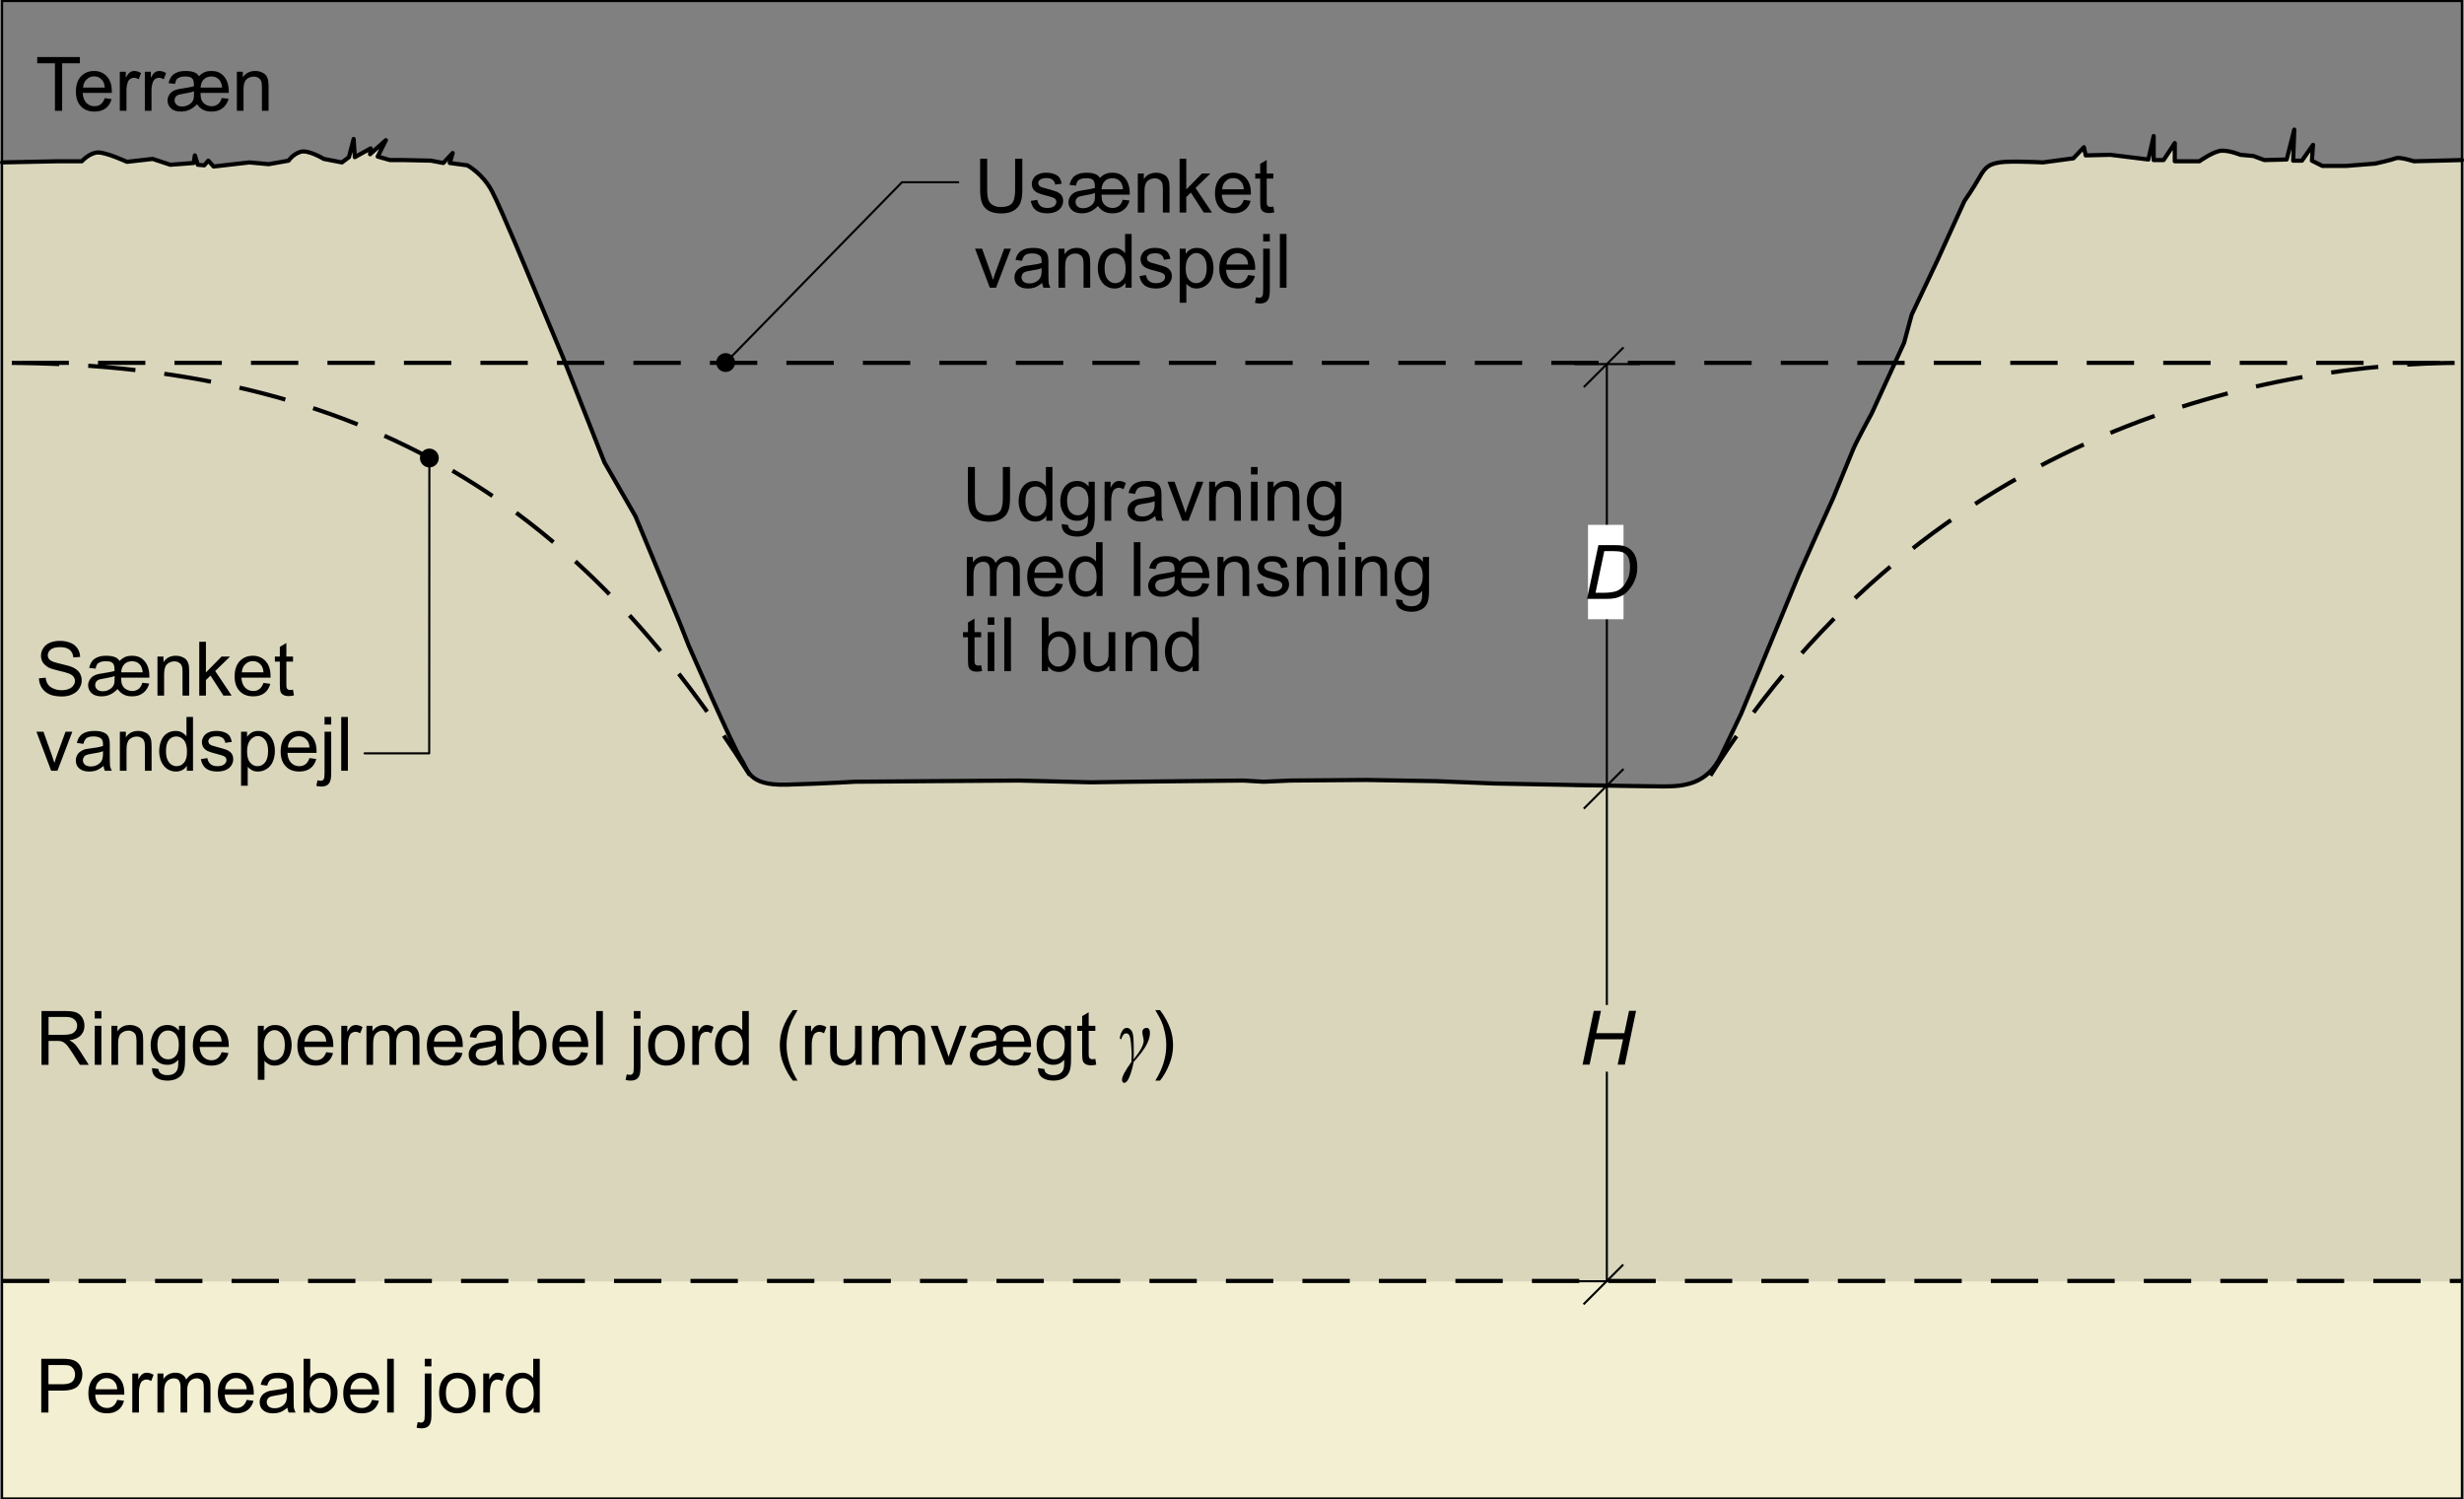 <?xml version="1.0" encoding="UTF-8"?>
<svg xmlns="http://www.w3.org/2000/svg" xmlns:xlink="http://www.w3.org/1999/xlink" width="294.94pt" height="179.5pt" viewBox="0 0 294.94 179.5" version="1.1">
<rect x="0" y="0" width="294.94" height="179.5" fill="#808080" stroke="none"/>
<defs>
<g>
<symbol overflow="visible" id="glyph0-0">
<path style="stroke:none;" d="M 5.625 0 L 5.625 -5.625 L 1.125 -5.625 L 1.125 0 Z M 1.266 -5.484 L 5.484 -5.484 L 5.484 -0.141 L 1.266 -0.141 Z M 1.266 -5.484 "/>
</symbol>
<symbol overflow="visible" id="glyph0-1">
<path style="stroke:none;" d="M 4.906 -2.734 C 4.906 -1.922 4.781 -1.375 4.516 -1.078 C 4.25 -0.797 3.812 -0.656 3.172 -0.656 C 2.812 -0.656 2.516 -0.734 2.266 -0.875 C 2 -1.016 1.828 -1.219 1.719 -1.484 C 1.625 -1.75 1.562 -2.156 1.562 -2.734 L 1.562 -6.438 L 0.719 -6.438 L 0.719 -2.719 C 0.719 -2.047 0.797 -1.5 0.953 -1.109 C 1.109 -0.719 1.391 -0.406 1.766 -0.203 C 2.156 0 2.656 0.109 3.266 0.109 C 3.875 0.109 4.375 -0.016 4.766 -0.25 C 5.141 -0.484 5.406 -0.797 5.547 -1.172 C 5.703 -1.562 5.766 -2.078 5.766 -2.719 L 5.766 -6.438 L 4.906 -6.438 Z M 4.906 -2.734 "/>
</symbol>
<symbol overflow="visible" id="glyph0-2">
<path style="stroke:none;" d="M 0.891 -0.281 C 1.203 -0.031 1.672 0.094 2.281 0.094 C 2.641 0.094 2.969 0.031 3.266 -0.094 C 3.562 -0.219 3.766 -0.391 3.922 -0.625 C 4.078 -0.859 4.156 -1.109 4.156 -1.375 C 4.156 -1.641 4.094 -1.875 3.969 -2.047 C 3.844 -2.234 3.656 -2.359 3.453 -2.469 C 3.219 -2.562 2.828 -2.688 2.281 -2.828 C 1.891 -2.938 1.656 -3 1.578 -3.031 C 1.438 -3.094 1.344 -3.156 1.281 -3.234 C 1.219 -3.328 1.172 -3.422 1.172 -3.516 C 1.172 -3.688 1.266 -3.828 1.406 -3.938 C 1.562 -4.062 1.828 -4.125 2.188 -4.125 C 2.5 -4.125 2.734 -4.047 2.891 -3.922 C 3.062 -3.781 3.172 -3.594 3.203 -3.344 L 3.984 -3.453 C 3.922 -3.766 3.828 -4 3.703 -4.188 C 3.578 -4.359 3.359 -4.516 3.094 -4.609 C 2.812 -4.719 2.5 -4.766 2.141 -4.766 C 1.891 -4.766 1.656 -4.75 1.453 -4.688 C 1.234 -4.609 1.078 -4.531 0.938 -4.453 C 0.781 -4.328 0.641 -4.188 0.562 -4 C 0.453 -3.828 0.406 -3.641 0.406 -3.422 C 0.406 -3.203 0.469 -2.984 0.578 -2.797 C 0.703 -2.625 0.875 -2.469 1.094 -2.359 C 1.328 -2.25 1.719 -2.125 2.297 -1.984 C 2.734 -1.875 3 -1.781 3.109 -1.703 C 3.266 -1.609 3.344 -1.469 3.344 -1.281 C 3.344 -1.094 3.266 -0.922 3.094 -0.781 C 2.906 -0.625 2.641 -0.547 2.281 -0.547 C 1.906 -0.547 1.625 -0.625 1.438 -0.797 C 1.234 -0.969 1.109 -1.203 1.062 -1.516 L 0.281 -1.391 C 0.375 -0.906 0.562 -0.531 0.891 -0.281 Z M 0.891 -0.281 "/>
</symbol>
<symbol overflow="visible" id="glyph0-3">
<path style="stroke:none;" d="M 6.781 -1.531 C 6.703 -1.219 6.562 -0.984 6.359 -0.812 C 6.141 -0.641 5.891 -0.547 5.594 -0.547 C 5.328 -0.547 5.094 -0.609 4.875 -0.734 C 4.656 -0.859 4.5 -1.031 4.406 -1.219 C 4.297 -1.406 4.25 -1.703 4.25 -2.141 L 7.625 -2.141 C 7.625 -2.266 7.625 -2.344 7.625 -2.406 C 7.625 -2.766 7.562 -3.141 7.422 -3.516 C 7.266 -3.891 7.047 -4.188 6.734 -4.422 C 6.422 -4.656 6.031 -4.766 5.562 -4.766 C 5.219 -4.766 4.938 -4.719 4.703 -4.609 C 4.469 -4.5 4.25 -4.344 4.062 -4.141 C 3.938 -4.328 3.797 -4.469 3.625 -4.547 C 3.328 -4.703 2.938 -4.766 2.453 -4.766 C 2.062 -4.766 1.734 -4.719 1.438 -4.594 C 1.156 -4.484 0.922 -4.328 0.781 -4.125 C 0.625 -3.922 0.5 -3.656 0.422 -3.312 L 1.188 -3.219 C 1.234 -3.469 1.312 -3.641 1.391 -3.766 C 1.469 -3.875 1.609 -3.953 1.781 -4.016 C 1.969 -4.094 2.172 -4.109 2.438 -4.109 C 2.812 -4.109 3.078 -4.047 3.234 -3.891 C 3.391 -3.75 3.453 -3.484 3.453 -3.109 C 3.453 -3.062 3.453 -3 3.453 -2.938 C 3.156 -2.859 2.797 -2.781 2.344 -2.719 C 1.797 -2.641 1.375 -2.562 1.109 -2.438 C 0.859 -2.328 0.656 -2.156 0.516 -1.938 C 0.375 -1.719 0.297 -1.484 0.297 -1.234 C 0.297 -0.859 0.438 -0.547 0.719 -0.281 C 1 -0.031 1.391 0.094 1.891 0.094 C 2.25 0.094 2.578 0.031 2.891 -0.109 C 3.219 -0.25 3.516 -0.469 3.828 -0.781 C 4.047 -0.469 4.297 -0.25 4.578 -0.109 C 4.859 0.031 5.188 0.094 5.562 0.094 C 6.078 0.094 6.516 -0.031 6.859 -0.297 C 7.219 -0.562 7.469 -0.938 7.609 -1.438 Z M 4.641 -3.766 C 4.875 -4 5.188 -4.109 5.547 -4.109 C 5.906 -4.109 6.203 -4 6.422 -3.781 C 6.656 -3.578 6.781 -3.234 6.828 -2.781 L 4.25 -2.781 C 4.281 -3.203 4.406 -3.531 4.641 -3.766 Z M 3.406 -1.391 C 3.328 -1.141 3.172 -0.938 2.922 -0.781 C 2.672 -0.609 2.375 -0.516 2.047 -0.516 C 1.75 -0.516 1.516 -0.594 1.375 -0.734 C 1.219 -0.875 1.141 -1.047 1.141 -1.266 C 1.141 -1.469 1.219 -1.656 1.391 -1.797 C 1.516 -1.906 1.75 -1.969 2.062 -2.016 C 2.766 -2.141 3.234 -2.234 3.469 -2.344 C 3.469 -1.859 3.453 -1.547 3.406 -1.391 Z M 3.406 -1.391 "/>
</symbol>
<symbol overflow="visible" id="glyph0-4">
<path style="stroke:none;" d="M 1.391 0 L 1.391 -2.547 C 1.391 -3.156 1.516 -3.562 1.75 -3.766 C 2 -3.984 2.281 -4.094 2.625 -4.094 C 2.828 -4.094 3.016 -4.047 3.172 -3.938 C 3.328 -3.859 3.438 -3.719 3.5 -3.562 C 3.562 -3.406 3.594 -3.156 3.594 -2.828 L 3.594 0 L 4.391 0 L 4.391 -2.875 C 4.391 -3.234 4.359 -3.484 4.344 -3.641 C 4.297 -3.859 4.219 -4.062 4.094 -4.219 C 3.984 -4.391 3.797 -4.516 3.562 -4.609 C 3.328 -4.719 3.062 -4.766 2.797 -4.766 C 2.141 -4.766 1.641 -4.516 1.312 -4 L 1.312 -4.672 L 0.594 -4.672 L 0.594 0 Z M 1.391 0 "/>
</symbol>
<symbol overflow="visible" id="glyph0-5">
<path style="stroke:none;" d="M 1.391 0 L 1.391 -1.859 L 1.938 -2.391 L 3.484 0 L 4.469 0 L 2.5 -2.938 L 4.281 -4.672 L 3.266 -4.672 L 1.391 -2.766 L 1.391 -6.438 L 0.594 -6.438 L 0.594 0 Z M 1.391 0 "/>
</symbol>
<symbol overflow="visible" id="glyph0-6">
<path style="stroke:none;" d="M 3.297 -0.781 C 3.094 -0.625 2.844 -0.547 2.562 -0.547 C 2.156 -0.547 1.844 -0.688 1.578 -0.953 C 1.312 -1.234 1.172 -1.625 1.141 -2.141 L 4.625 -2.141 C 4.625 -2.219 4.625 -2.297 4.625 -2.344 C 4.625 -3.109 4.422 -3.703 4.031 -4.125 C 3.641 -4.547 3.125 -4.766 2.516 -4.766 C 1.859 -4.766 1.344 -4.547 0.938 -4.125 C 0.531 -3.688 0.328 -3.078 0.328 -2.297 C 0.328 -1.531 0.531 -0.953 0.938 -0.531 C 1.328 -0.109 1.875 0.094 2.562 0.094 C 3.094 0.094 3.531 -0.031 3.891 -0.297 C 4.234 -0.562 4.469 -0.922 4.594 -1.406 L 3.781 -1.516 C 3.656 -1.172 3.5 -0.938 3.297 -0.781 Z M 1.609 -3.75 C 1.844 -4 2.156 -4.125 2.516 -4.125 C 2.922 -4.125 3.234 -3.969 3.484 -3.656 C 3.656 -3.469 3.75 -3.172 3.781 -2.781 L 1.188 -2.781 C 1.219 -3.188 1.344 -3.516 1.609 -3.75 Z M 1.609 -3.75 "/>
</symbol>
<symbol overflow="visible" id="glyph0-7">
<path style="stroke:none;" d="M 1.969 -0.672 C 1.859 -0.672 1.766 -0.688 1.703 -0.734 C 1.641 -0.781 1.594 -0.812 1.562 -0.891 C 1.531 -0.953 1.516 -1.094 1.516 -1.328 L 1.516 -4.062 L 2.312 -4.062 L 2.312 -4.672 L 1.516 -4.672 L 1.516 -6.297 L 0.734 -5.828 L 0.734 -4.672 L 0.141 -4.672 L 0.141 -4.062 L 0.734 -4.062 L 0.734 -1.375 C 0.734 -0.891 0.766 -0.578 0.828 -0.438 C 0.891 -0.281 1 -0.156 1.156 -0.078 C 1.312 0.016 1.531 0.062 1.828 0.062 C 2 0.062 2.203 0.031 2.422 -0.016 L 2.312 -0.703 C 2.172 -0.688 2.047 -0.672 1.969 -0.672 Z M 1.969 -0.672 "/>
</symbol>
<symbol overflow="visible" id="glyph0-8">
<path style="stroke:none;" d="M 2.625 0 L 4.406 -4.672 L 3.594 -4.672 L 2.547 -1.812 C 2.422 -1.469 2.328 -1.172 2.266 -0.938 C 2.156 -1.266 2.062 -1.578 1.953 -1.875 L 0.953 -4.672 L 0.109 -4.672 L 1.875 0 Z M 2.625 0 "/>
</symbol>
<symbol overflow="visible" id="glyph0-9">
<path style="stroke:none;" d="M 3.797 0 L 4.625 0 C 4.531 -0.188 4.469 -0.375 4.422 -0.562 C 4.406 -0.75 4.391 -1.219 4.391 -1.953 L 4.391 -3 C 4.391 -3.359 4.375 -3.594 4.344 -3.734 C 4.297 -3.953 4.219 -4.125 4.094 -4.281 C 3.984 -4.422 3.797 -4.531 3.547 -4.625 C 3.297 -4.719 2.969 -4.766 2.578 -4.766 C 2.172 -4.766 1.812 -4.719 1.516 -4.609 C 1.203 -4.484 0.969 -4.344 0.812 -4.125 C 0.641 -3.938 0.531 -3.656 0.453 -3.328 L 1.234 -3.219 C 1.312 -3.562 1.453 -3.781 1.625 -3.922 C 1.812 -4.047 2.078 -4.109 2.453 -4.109 C 2.859 -4.109 3.156 -4.016 3.359 -3.844 C 3.516 -3.719 3.578 -3.484 3.578 -3.172 C 3.578 -3.141 3.578 -3.062 3.578 -2.969 C 3.281 -2.859 2.812 -2.766 2.156 -2.688 C 1.859 -2.656 1.625 -2.609 1.453 -2.578 C 1.25 -2.516 1.062 -2.438 0.891 -2.312 C 0.719 -2.203 0.578 -2.047 0.484 -1.859 C 0.375 -1.672 0.328 -1.453 0.328 -1.234 C 0.328 -0.844 0.453 -0.516 0.734 -0.281 C 1.016 -0.031 1.406 0.094 1.922 0.094 C 2.234 0.094 2.531 0.047 2.797 -0.047 C 3.062 -0.156 3.344 -0.328 3.641 -0.578 C 3.672 -0.359 3.719 -0.172 3.797 0 Z M 3.578 -2.047 C 3.578 -1.703 3.531 -1.438 3.453 -1.266 C 3.344 -1.031 3.172 -0.859 2.922 -0.719 C 2.688 -0.578 2.422 -0.516 2.109 -0.516 C 1.797 -0.516 1.562 -0.594 1.406 -0.734 C 1.25 -0.875 1.172 -1.047 1.172 -1.266 C 1.172 -1.391 1.203 -1.516 1.281 -1.625 C 1.344 -1.75 1.453 -1.828 1.594 -1.891 C 1.734 -1.938 1.969 -2 2.281 -2.047 C 2.859 -2.125 3.297 -2.219 3.578 -2.344 Z M 3.578 -2.047 "/>
</symbol>
<symbol overflow="visible" id="glyph0-10">
<path style="stroke:none;" d="M 4.344 0 L 4.344 -6.438 L 3.562 -6.438 L 3.562 -4.125 C 3.422 -4.312 3.234 -4.469 3.016 -4.594 C 2.797 -4.703 2.547 -4.766 2.266 -4.766 C 1.875 -4.766 1.531 -4.672 1.219 -4.469 C 0.922 -4.266 0.688 -3.984 0.531 -3.594 C 0.375 -3.219 0.297 -2.797 0.297 -2.328 C 0.297 -1.859 0.391 -1.438 0.562 -1.062 C 0.734 -0.703 0.969 -0.406 1.281 -0.203 C 1.594 0 1.938 0.094 2.297 0.094 C 2.875 0.094 3.312 -0.141 3.609 -0.594 L 3.609 0 Z M 1.453 -3.688 C 1.703 -3.969 1.984 -4.109 2.344 -4.109 C 2.703 -4.109 3 -3.953 3.266 -3.656 C 3.5 -3.359 3.625 -2.891 3.625 -2.266 C 3.625 -1.688 3.516 -1.25 3.266 -0.969 C 3.031 -0.688 2.734 -0.547 2.375 -0.547 C 2.031 -0.547 1.734 -0.688 1.484 -0.984 C 1.234 -1.281 1.109 -1.734 1.109 -2.328 C 1.109 -2.938 1.219 -3.391 1.453 -3.688 Z M 1.453 -3.688 "/>
</symbol>
<symbol overflow="visible" id="glyph0-11">
<path style="stroke:none;" d="M 1.391 1.797 L 1.391 -0.484 C 1.516 -0.312 1.688 -0.188 1.906 -0.062 C 2.109 0.047 2.344 0.094 2.609 0.094 C 2.969 0.094 3.312 0 3.641 -0.203 C 3.969 -0.406 4.219 -0.703 4.391 -1.078 C 4.547 -1.469 4.641 -1.891 4.641 -2.359 C 4.641 -2.812 4.562 -3.219 4.406 -3.594 C 4.25 -3.969 4.016 -4.25 3.719 -4.469 C 3.422 -4.672 3.062 -4.766 2.656 -4.766 C 2.359 -4.766 2.109 -4.703 1.891 -4.594 C 1.672 -4.469 1.484 -4.297 1.312 -4.062 L 1.312 -4.672 L 0.594 -4.672 L 0.594 1.797 Z M 1.703 -3.688 C 1.969 -4 2.266 -4.156 2.594 -4.156 C 2.938 -4.156 3.219 -4 3.469 -3.703 C 3.703 -3.406 3.828 -2.969 3.828 -2.375 C 3.828 -1.75 3.703 -1.281 3.453 -0.984 C 3.219 -0.688 2.906 -0.547 2.562 -0.547 C 2.219 -0.547 1.922 -0.688 1.672 -0.984 C 1.438 -1.266 1.312 -1.703 1.312 -2.297 C 1.312 -2.906 1.438 -3.359 1.703 -3.688 Z M 1.703 -3.688 "/>
</symbol>
<symbol overflow="visible" id="glyph0-12">
<path style="stroke:none;" d="M 1.375 -5.531 L 1.375 -6.438 L 0.578 -6.438 L 0.578 -5.531 Z M 0.203 1.891 C 0.641 1.891 0.969 1.75 1.156 1.453 C 1.312 1.219 1.375 0.828 1.375 0.25 L 1.375 -4.672 L 0.578 -4.672 L 0.578 0.234 C 0.578 0.672 0.547 0.922 0.469 1.031 C 0.391 1.141 0.266 1.203 0.109 1.203 C 0.016 1.203 -0.109 1.172 -0.266 1.141 L -0.406 1.812 C -0.219 1.859 -0.016 1.891 0.203 1.891 Z M 0.203 1.891 "/>
</symbol>
<symbol overflow="visible" id="glyph0-13">
<path style="stroke:none;" d="M 1.375 0 L 1.375 -6.438 L 0.578 -6.438 L 0.578 0 Z M 1.375 0 "/>
</symbol>
<symbol overflow="visible" id="glyph0-14">
<path style="stroke:none;" d="M 0.938 1.516 C 1.281 1.766 1.734 1.891 2.297 1.891 C 2.766 1.891 3.156 1.797 3.469 1.625 C 3.797 1.453 4.031 1.219 4.172 0.906 C 4.328 0.609 4.406 0.094 4.406 -0.641 L 4.406 -4.672 L 3.672 -4.672 L 3.672 -4.094 C 3.312 -4.547 2.859 -4.766 2.297 -4.766 C 1.906 -4.766 1.531 -4.672 1.234 -4.469 C 0.922 -4.25 0.688 -3.969 0.531 -3.594 C 0.375 -3.219 0.281 -2.812 0.281 -2.359 C 0.281 -1.703 0.453 -1.156 0.812 -0.688 C 1.172 -0.234 1.672 0 2.297 0 C 2.812 0 3.25 -0.203 3.594 -0.609 C 3.594 -0.094 3.578 0.25 3.531 0.391 C 3.469 0.672 3.344 0.859 3.125 1.016 C 2.938 1.156 2.656 1.234 2.281 1.234 C 1.938 1.234 1.672 1.156 1.484 1.016 C 1.328 0.906 1.234 0.734 1.219 0.5 L 0.453 0.391 C 0.438 0.891 0.609 1.266 0.938 1.516 Z M 1.469 -3.688 C 1.703 -3.969 2 -4.109 2.359 -4.109 C 2.719 -4.109 3.031 -3.969 3.281 -3.688 C 3.531 -3.391 3.656 -2.969 3.656 -2.391 C 3.656 -1.797 3.531 -1.359 3.297 -1.078 C 3.047 -0.797 2.734 -0.656 2.375 -0.656 C 2 -0.656 1.703 -0.797 1.453 -1.078 C 1.219 -1.359 1.094 -1.812 1.094 -2.406 C 1.094 -2.984 1.219 -3.406 1.469 -3.688 Z M 1.469 -3.688 "/>
</symbol>
<symbol overflow="visible" id="glyph0-15">
<path style="stroke:none;" d="M 1.375 0 L 1.375 -2.438 C 1.375 -2.766 1.422 -3.078 1.516 -3.359 C 1.562 -3.547 1.672 -3.688 1.797 -3.797 C 1.938 -3.891 2.094 -3.953 2.266 -3.953 C 2.453 -3.953 2.641 -3.891 2.844 -3.781 L 3.125 -4.516 C 2.844 -4.688 2.578 -4.766 2.312 -4.766 C 2.125 -4.766 1.953 -4.719 1.797 -4.609 C 1.641 -4.516 1.469 -4.281 1.297 -3.953 L 1.297 -4.672 L 0.578 -4.672 L 0.578 0 Z M 1.375 0 "/>
</symbol>
<symbol overflow="visible" id="glyph0-16">
<path style="stroke:none;" d="M 1.391 -5.547 L 1.391 -6.438 L 0.594 -6.438 L 0.594 -5.547 Z M 1.391 0 L 1.391 -4.672 L 0.594 -4.672 L 0.594 0 Z M 1.391 0 "/>
</symbol>
<symbol overflow="visible" id="glyph0-17">
<path style="stroke:none;" d="M 1.391 0 L 1.391 -2.422 C 1.391 -2.844 1.438 -3.172 1.516 -3.391 C 1.609 -3.625 1.734 -3.781 1.922 -3.906 C 2.109 -4.016 2.328 -4.094 2.531 -4.094 C 2.828 -4.094 3.047 -4 3.172 -3.828 C 3.297 -3.641 3.359 -3.391 3.359 -3.031 L 3.359 0 L 4.156 0 L 4.156 -2.703 C 4.156 -3.188 4.266 -3.531 4.484 -3.766 C 4.703 -3.984 4.984 -4.094 5.297 -4.094 C 5.484 -4.094 5.641 -4.047 5.781 -3.953 C 5.906 -3.875 6.016 -3.766 6.062 -3.625 C 6.109 -3.484 6.141 -3.266 6.141 -2.938 L 6.141 0 L 6.938 0 L 6.938 -3.203 C 6.938 -3.734 6.797 -4.125 6.547 -4.391 C 6.297 -4.641 5.953 -4.766 5.484 -4.766 C 4.891 -4.766 4.406 -4.5 4.031 -3.953 C 3.938 -4.219 3.781 -4.406 3.562 -4.547 C 3.344 -4.703 3.062 -4.766 2.719 -4.766 C 2.406 -4.766 2.141 -4.703 1.891 -4.562 C 1.641 -4.422 1.453 -4.234 1.312 -4.016 L 1.312 -4.672 L 0.594 -4.672 L 0.594 0 Z M 1.391 0 "/>
</symbol>
<symbol overflow="visible" id="glyph0-18">
<path style="stroke:none;" d=""/>
</symbol>
<symbol overflow="visible" id="glyph0-19">
<path style="stroke:none;" d="M 1.328 -0.578 C 1.641 -0.125 2.062 0.094 2.625 0.094 C 3.172 0.094 3.641 -0.109 4.047 -0.562 C 4.438 -0.984 4.641 -1.609 4.641 -2.406 C 4.641 -2.75 4.594 -3.062 4.484 -3.359 C 4.406 -3.641 4.281 -3.891 4.109 -4.109 C 3.938 -4.312 3.719 -4.484 3.469 -4.594 C 3.219 -4.719 2.938 -4.766 2.656 -4.766 C 2.141 -4.766 1.703 -4.562 1.375 -4.141 L 1.375 -6.438 L 0.578 -6.438 L 0.578 0 L 1.328 0 Z M 1.688 -3.672 C 1.938 -3.969 2.234 -4.125 2.578 -4.125 C 2.922 -4.125 3.219 -3.984 3.469 -3.688 C 3.703 -3.406 3.828 -2.953 3.828 -2.344 C 3.828 -1.75 3.703 -1.297 3.453 -1 C 3.188 -0.703 2.891 -0.547 2.562 -0.547 C 2.125 -0.547 1.797 -0.75 1.531 -1.156 C 1.391 -1.406 1.312 -1.812 1.312 -2.359 C 1.312 -2.938 1.438 -3.375 1.688 -3.672 Z M 1.688 -3.672 "/>
</symbol>
<symbol overflow="visible" id="glyph0-20">
<path style="stroke:none;" d="M 4.359 0 L 4.359 -4.672 L 3.562 -4.672 L 3.562 -2.172 C 3.562 -1.766 3.516 -1.469 3.438 -1.266 C 3.344 -1.047 3.203 -0.891 3 -0.766 C 2.797 -0.641 2.562 -0.578 2.328 -0.578 C 2.094 -0.578 1.891 -0.641 1.734 -0.766 C 1.578 -0.875 1.469 -1.047 1.406 -1.25 C 1.391 -1.391 1.375 -1.672 1.375 -2.094 L 1.375 -4.672 L 0.578 -4.672 L 0.578 -1.781 C 0.578 -1.438 0.594 -1.203 0.625 -1.047 C 0.672 -0.812 0.75 -0.609 0.859 -0.453 C 0.984 -0.297 1.156 -0.156 1.391 -0.062 C 1.641 0.047 1.891 0.094 2.172 0.094 C 2.797 0.094 3.281 -0.156 3.641 -0.688 L 3.641 0 Z M 4.359 0 "/>
</symbol>
<symbol overflow="visible" id="glyph0-21">
<path style="stroke:none;" d="M 3.188 0 L 3.188 -5.688 L 5.312 -5.688 L 5.312 -6.438 L 0.203 -6.438 L 0.203 -5.688 L 2.328 -5.688 L 2.328 0 Z M 3.188 0 "/>
</symbol>
<symbol overflow="visible" id="glyph0-22">
<path style="stroke:none;" d="M 0.766 -0.906 C 0.984 -0.578 1.297 -0.312 1.688 -0.141 C 2.094 0.031 2.578 0.109 3.156 0.109 C 3.625 0.109 4.031 0.031 4.391 -0.141 C 4.766 -0.312 5.047 -0.547 5.234 -0.844 C 5.438 -1.156 5.531 -1.469 5.531 -1.812 C 5.531 -2.156 5.438 -2.469 5.266 -2.734 C 5.078 -3 4.812 -3.219 4.438 -3.391 C 4.188 -3.5 3.703 -3.641 3.016 -3.797 C 2.328 -3.953 1.891 -4.109 1.734 -4.25 C 1.562 -4.406 1.469 -4.594 1.469 -4.828 C 1.469 -5.094 1.594 -5.312 1.828 -5.516 C 2.062 -5.703 2.438 -5.797 2.969 -5.797 C 3.453 -5.797 3.828 -5.688 4.078 -5.484 C 4.344 -5.281 4.484 -4.969 4.531 -4.562 L 5.344 -4.625 C 5.328 -5 5.234 -5.344 5.031 -5.641 C 4.828 -5.938 4.547 -6.172 4.188 -6.312 C 3.828 -6.469 3.406 -6.547 2.922 -6.547 C 2.5 -6.547 2.094 -6.484 1.75 -6.344 C 1.391 -6.188 1.109 -5.969 0.938 -5.688 C 0.75 -5.406 0.656 -5.109 0.656 -4.766 C 0.656 -4.469 0.734 -4.219 0.875 -3.969 C 1.031 -3.734 1.266 -3.531 1.562 -3.359 C 1.812 -3.234 2.219 -3.109 2.812 -2.969 C 3.406 -2.828 3.781 -2.719 3.953 -2.656 C 4.234 -2.547 4.422 -2.422 4.531 -2.281 C 4.656 -2.125 4.719 -1.938 4.719 -1.75 C 4.719 -1.547 4.656 -1.359 4.531 -1.203 C 4.406 -1.031 4.234 -0.891 3.984 -0.797 C 3.719 -0.688 3.438 -0.641 3.109 -0.641 C 2.75 -0.641 2.422 -0.719 2.141 -0.844 C 1.844 -0.969 1.625 -1.141 1.484 -1.344 C 1.344 -1.547 1.25 -1.812 1.219 -2.141 L 0.406 -2.062 C 0.422 -1.641 0.547 -1.25 0.766 -0.906 Z M 0.766 -0.906 "/>
</symbol>
<symbol overflow="visible" id="glyph0-23">
<path style="stroke:none;" d="M 1.547 0 L 1.547 -2.625 L 3.203 -2.625 C 4.109 -2.625 4.75 -2.812 5.094 -3.188 C 5.438 -3.578 5.609 -4.047 5.609 -4.578 C 5.609 -4.906 5.547 -5.188 5.422 -5.469 C 5.297 -5.719 5.125 -5.938 4.906 -6.078 C 4.688 -6.234 4.422 -6.328 4.109 -6.375 C 3.875 -6.422 3.562 -6.438 3.125 -6.438 L 0.688 -6.438 L 0.688 0 Z M 1.547 -5.688 L 3.188 -5.688 C 3.578 -5.688 3.859 -5.672 3.984 -5.641 C 4.219 -5.578 4.391 -5.438 4.531 -5.25 C 4.656 -5.062 4.734 -4.828 4.734 -4.547 C 4.734 -4.188 4.609 -3.891 4.391 -3.688 C 4.156 -3.484 3.766 -3.391 3.219 -3.391 L 1.547 -3.391 Z M 1.547 -5.688 "/>
</symbol>
<symbol overflow="visible" id="glyph0-24">
<path style="stroke:none;" d="M 0.906 -0.531 C 1.312 -0.109 1.844 0.094 2.484 0.094 C 2.891 0.094 3.266 0 3.625 -0.188 C 3.953 -0.375 4.219 -0.641 4.406 -0.984 C 4.578 -1.328 4.672 -1.797 4.672 -2.406 C 4.672 -3.141 4.469 -3.719 4.062 -4.141 C 3.656 -4.562 3.125 -4.766 2.484 -4.766 C 1.906 -4.766 1.422 -4.594 1.016 -4.25 C 0.547 -3.828 0.297 -3.188 0.297 -2.344 C 0.297 -1.547 0.5 -0.938 0.906 -0.531 Z M 1.5 -3.672 C 1.766 -3.969 2.094 -4.109 2.484 -4.109 C 2.875 -4.109 3.203 -3.969 3.469 -3.672 C 3.719 -3.375 3.859 -2.938 3.859 -2.359 C 3.859 -1.75 3.719 -1.297 3.469 -1 C 3.203 -0.703 2.875 -0.547 2.484 -0.547 C 2.094 -0.547 1.766 -0.688 1.5 -0.984 C 1.234 -1.281 1.109 -1.734 1.109 -2.328 C 1.109 -2.922 1.234 -3.375 1.5 -3.672 Z M 1.5 -3.672 "/>
</symbol>
<symbol overflow="visible" id="glyph0-25">
<path style="stroke:none;" d="M 1.562 0 L 1.562 -2.859 L 2.562 -2.859 C 2.766 -2.859 2.938 -2.859 3.031 -2.828 C 3.156 -2.797 3.281 -2.75 3.422 -2.656 C 3.547 -2.578 3.688 -2.438 3.859 -2.234 C 4 -2.031 4.219 -1.734 4.469 -1.344 L 5.312 0 L 6.375 0 L 5.266 -1.75 C 5.047 -2.094 4.812 -2.391 4.562 -2.609 C 4.453 -2.719 4.281 -2.828 4.047 -2.938 C 4.656 -3.016 5.125 -3.219 5.422 -3.531 C 5.719 -3.844 5.859 -4.234 5.859 -4.688 C 5.859 -5.047 5.766 -5.359 5.594 -5.656 C 5.406 -5.953 5.172 -6.156 4.875 -6.266 C 4.578 -6.391 4.141 -6.438 3.562 -6.438 L 0.719 -6.438 L 0.719 0 Z M 1.562 -5.734 L 3.594 -5.734 C 4.078 -5.734 4.422 -5.641 4.641 -5.438 C 4.875 -5.234 4.984 -5 4.984 -4.688 C 4.984 -4.484 4.922 -4.281 4.812 -4.109 C 4.688 -3.938 4.531 -3.797 4.312 -3.719 C 4.094 -3.641 3.781 -3.594 3.391 -3.594 L 1.562 -3.594 Z M 1.562 -5.734 "/>
</symbol>
<symbol overflow="visible" id="glyph0-26">
<path style="stroke:none;" d="M 2.672 1.891 C 1.797 0.484 1.359 -0.922 1.359 -2.328 C 1.359 -2.875 1.422 -3.438 1.547 -3.984 C 1.641 -4.422 1.797 -4.844 1.969 -5.25 C 2.094 -5.516 2.328 -5.938 2.672 -6.547 L 2.109 -6.547 C 1.562 -5.812 1.156 -5.078 0.891 -4.344 C 0.672 -3.703 0.547 -3.031 0.547 -2.328 C 0.547 -1.547 0.703 -0.781 1 -0.047 C 1.312 0.688 1.672 1.344 2.109 1.891 Z M 2.672 1.891 "/>
</symbol>
<symbol overflow="visible" id="glyph0-27">
<path style="stroke:none;" d="M 2.219 -0.047 C 2.516 -0.781 2.672 -1.547 2.672 -2.328 C 2.672 -3.031 2.562 -3.703 2.328 -4.344 C 2.062 -5.078 1.672 -5.812 1.109 -6.547 L 0.547 -6.547 C 0.906 -5.938 1.141 -5.5 1.266 -5.234 C 1.438 -4.828 1.578 -4.406 1.672 -3.969 C 1.797 -3.422 1.859 -2.875 1.859 -2.328 C 1.859 -0.922 1.422 0.484 0.547 1.891 L 1.109 1.891 C 1.547 1.344 1.922 0.688 2.219 -0.047 Z M 2.219 -0.047 "/>
</symbol>
<symbol overflow="visible" id="glyph1-0">
<path style="stroke:none;" d="M 5.625 0 L 5.625 -5.625 L 1.125 -5.625 L 1.125 0 Z M 1.266 -5.484 L 5.484 -5.484 L 5.484 -0.141 L 1.266 -0.141 Z M 1.266 -5.484 "/>
</symbol>
<symbol overflow="visible" id="glyph1-1">
<path style="stroke:none;" d="M 2.719 0 C 3.141 0 3.484 -0.031 3.781 -0.094 C 4.156 -0.188 4.484 -0.328 4.766 -0.5 C 5.047 -0.688 5.297 -0.938 5.547 -1.266 C 5.812 -1.594 6.016 -1.969 6.172 -2.391 C 6.328 -2.812 6.406 -3.297 6.406 -3.812 C 6.406 -4.25 6.344 -4.641 6.219 -4.984 C 6.094 -5.344 5.906 -5.625 5.656 -5.859 C 5.406 -6.094 5.109 -6.25 4.75 -6.344 C 4.516 -6.406 4.156 -6.438 3.688 -6.438 L 1.75 -6.438 L 0.391 0 Z M 2.453 -5.719 L 3.594 -5.719 C 4.031 -5.719 4.359 -5.672 4.562 -5.609 C 4.844 -5.531 5.078 -5.344 5.266 -5.062 C 5.438 -4.781 5.531 -4.375 5.531 -3.859 C 5.531 -3.391 5.469 -2.969 5.344 -2.594 C 5.203 -2.234 5.016 -1.906 4.797 -1.609 C 4.625 -1.391 4.438 -1.219 4.234 -1.094 C 4.062 -0.984 3.875 -0.906 3.656 -0.859 C 3.297 -0.781 2.891 -0.734 2.438 -0.734 L 1.406 -0.734 Z M 2.453 -5.719 "/>
</symbol>
<symbol overflow="visible" id="glyph1-2">
<path style="stroke:none;" d="M 1.234 0 L 1.875 -3.031 L 5.234 -3.031 L 4.594 0 L 5.453 0 L 6.797 -6.438 L 5.953 -6.438 L 5.391 -3.766 L 2.031 -3.766 L 2.594 -6.438 L 1.734 -6.438 L 0.391 0 Z M 1.234 0 "/>
</symbol>
<symbol overflow="visible" id="glyph2-0">
<path style="stroke:none;" d="M 6.406 0 L 6.406 -6.25 L 1.391 -6.25 L 1.391 0 Z M 1.547 -6.094 L 6.234 -6.094 L 6.234 -0.156 L 1.547 -0.156 Z M 1.547 -6.094 "/>
</symbol>
<symbol overflow="visible" id="glyph2-1">
<path style="stroke:none;" d="M 1.016 -3.766 C 1.156 -3.766 1.266 -3.703 1.359 -3.547 C 1.453 -3.406 1.531 -3.062 1.578 -2.516 C 1.625 -1.953 1.656 -1.516 1.656 -1.188 C 1.656 -1 1.641 -0.719 1.625 -0.344 C 0.875 0.703 0.5 1.406 0.5 1.766 C 0.5 2.031 0.594 2.156 0.766 2.156 C 1.172 2.156 1.547 1.312 1.906 -0.359 C 2.672 -1.219 3.188 -1.906 3.453 -2.438 C 3.719 -2.938 3.844 -3.406 3.844 -3.812 C 3.844 -4.219 3.703 -4.422 3.438 -4.422 C 3.297 -4.422 3.188 -4.375 3.078 -4.297 C 2.984 -4.203 2.938 -4.062 2.938 -3.906 C 2.938 -3.75 2.969 -3.562 3.016 -3.375 C 3.062 -3.172 3.094 -3.016 3.094 -2.906 C 3.094 -2.375 2.688 -1.625 1.875 -0.656 C 1.906 -0.953 1.906 -1.188 1.906 -1.344 C 1.906 -1.953 1.906 -2.531 1.875 -3.047 C 1.844 -3.578 1.766 -3.938 1.609 -4.125 C 1.453 -4.312 1.297 -4.422 1.078 -4.422 C 0.844 -4.422 0.656 -4.297 0.516 -4.047 C 0.359 -3.797 0.266 -3.5 0.234 -3.125 L 0.406 -3.062 C 0.547 -3.547 0.75 -3.766 1.016 -3.766 Z M 1.016 -3.766 "/>
</symbol>
</g>
<clipPath id="clip1">
  <path d="M 0 153 L 294.941 153 L 294.941 179.5 L 0 179.5 Z M 0 153 "/>
</clipPath>
<clipPath id="clip2">
  <path d="M 0 15 L 294.941 15 L 294.941 154 L 0 154 Z M 0 15 "/>
</clipPath>
<clipPath id="clip3">
  <path d="M 0 15 L 294.941 15 L 294.941 95 L 0 95 Z M 0 15 "/>
</clipPath>
<clipPath id="clip4">
  <path d="M 0 40 L 294.941 40 L 294.941 97 L 0 97 Z M 0 40 "/>
</clipPath>
<clipPath id="clip5">
  <path d="M 0 153 L 294.941 153 L 294.941 154 L 0 154 Z M 0 153 "/>
</clipPath>
</defs>
<g id="surface1">
<g clip-path="url(#clip1)" clip-rule="nonzero">
<path style=" stroke:none;fill-rule:nonzero;fill:rgb(94.922%,93.75%,82.422%);fill-opacity:1;" d="M 294.688 179.375 L 0.25 179.375 L 0.25 153.375 L 294.688 153.375 L 294.688 179.375 "/>
</g>
<g clip-path="url(#clip2)" clip-rule="nonzero">
<path style=" stroke:none;fill-rule:nonzero;fill:rgb(85.156%,83.984%,73.631%);fill-opacity:1;" d="M 294.688 19.164 L 291.809 19.234 L 288.934 19.305 C 288.934 19.305 287.258 18.75 286.762 18.953 C 286.262 19.156 284.305 19.586 284.305 19.586 L 280.797 19.863 L 277.992 19.863 L 276.73 19.234 L 276.871 17.34 L 275.539 19.234 L 274.488 19.234 L 274.625 15.516 L 273.715 19.094 L 271.051 19.164 L 269.719 18.672 L 268.176 18.531 C 268.176 18.531 266.883 18 265.93 18.039 C 264.977 18.082 263.266 19.305 263.266 19.305 L 260.32 19.305 L 260.32 17.129 L 258.984 19.164 L 257.793 19.164 L 257.793 16.285 L 257.16 19.094 L 252.602 18.531 L 249.656 18.602 L 249.445 17.621 L 248.184 18.953 L 244.535 19.445 C 244.535 19.445 240.539 19.234 239.348 19.445 C 238.152 19.652 237.664 19.934 236.961 21.195 C 236.258 22.461 235.137 24.074 235.137 24.074 L 231.91 31.156 L 228.824 37.68 L 227.914 41.047 L 224.055 49.465 C 224.055 49.465 222.133 53 221.812 53.812 C 221.492 54.621 219.426 59.633 219.426 59.633 L 217.395 64.121 L 215.359 68.68 L 210.66 80.043 L 208.414 85.445 C 208.414 85.445 207.715 86.914 206.031 90.422 C 204.348 93.93 201.543 94.141 199.086 94.141 C 196.633 94.141 178.816 93.789 178.816 93.789 L 171.875 93.508 L 163.527 93.367 L 154.48 93.438 L 151.254 93.578 L 148.801 93.438 L 141.996 93.508 L 135.473 93.578 L 130.562 93.648 L 122.008 93.438 C 122.008 93.438 112.758 93.5 111.559 93.508 C 110.355 93.516 102.367 93.578 102.367 93.578 C 102.367 93.578 98.934 93.789 94.164 93.93 C 89.395 94.07 89.535 92.035 88.691 90.844 C 87.852 89.652 82.449 77.309 82.449 77.309 L 81.398 74.641 L 76.066 61.809 L 72.352 55.355 L 67.371 42.73 L 63.582 33.68 C 63.582 33.68 60.008 25 58.883 22.879 C 57.762 20.758 55.938 19.793 55.938 19.793 L 53.836 19.516 L 54.184 18.32 L 53.062 19.516 L 51.59 19.234 L 48.293 19.16 L 46.68 19.16 L 45.207 18.742 L 46.191 16.777 L 44.297 18.461 L 44.367 17.762 L 42.473 18.812 L 42.332 16.637 L 41.77 18.812 L 40.93 19.441 L 38.754 19.023 C 38.754 19.023 36.883 17.875 35.949 18.18 C 35.016 18.484 34.547 19.234 34.547 19.234 L 32.16 19.652 L 29.848 19.441 L 25.57 19.934 L 24.938 19.234 L 24.449 19.793 L 23.676 19.723 L 23.324 18.602 L 23.184 19.516 L 20.379 19.723 L 18.277 19.023 L 15.191 19.371 C 15.191 19.371 12.758 18.25 11.754 18.25 C 10.746 18.254 9.789 19.305 9.789 19.305 L 6.914 19.305 L 0.25 19.441 L 0.25 153.375 L 294.688 153.375 L 294.688 19.164 "/>
</g>
<g clip-path="url(#clip3)" clip-rule="nonzero">
<path style="fill:none;stroke-width:5;stroke-linecap:round;stroke-linejoin:round;stroke:rgb(0%,0%,0%);stroke-opacity:1;stroke-miterlimit:4;" d="M 2.5 1600.586 L 69.141 1601.953 L 97.891 1601.953 C 97.891 1601.953 107.461 1612.5 117.539 1612.5 C 127.578 1612.5 151.914 1601.289 151.914 1601.289 L 182.773 1604.766 L 203.789 1597.773 L 231.836 1599.883 L 233.242 1608.984 L 236.758 1597.773 L 244.492 1597.07 L 249.375 1602.695 L 255.703 1595.664 L 298.477 1600.586 L 321.602 1598.477 L 345.469 1602.695 C 345.469 1602.695 350.156 1610.156 359.492 1613.203 C 368.828 1616.25 387.539 1604.766 387.539 1604.766 L 409.297 1600.586 L 417.695 1606.875 L 423.32 1628.633 L 424.727 1606.875 L 443.672 1617.383 L 442.969 1610.391 L 461.914 1627.227 L 452.07 1607.578 L 466.797 1603.398 L 482.93 1603.398 L 515.898 1602.695 L 530.625 1599.883 L 541.836 1611.797 L 538.359 1599.883 L 559.375 1597.07 C 559.375 1597.07 577.617 1587.422 588.828 1566.211 C 600.078 1545 635.82 1458.203 635.82 1458.203 L 673.711 1367.734 L 723.516 1241.484 L 760.664 1176.953 L 813.984 1048.594 L 824.492 1021.953 C 824.492 1021.953 878.516 898.516 886.914 886.562 C 895.352 874.648 893.945 854.297 941.641 855.703 C 989.336 857.109 1023.672 859.219 1023.672 859.219 C 1023.672 859.219 1103.555 859.844 1115.586 859.922 C 1127.578 860 1220.078 860.625 1220.078 860.625 L 1305.625 858.516 L 1354.727 859.219 L 1419.961 859.922 L 1488.008 860.625 L 1512.539 859.219 L 1544.805 860.625 L 1635.273 861.328 L 1718.75 859.922 L 1788.164 857.109 C 1788.164 857.109 1966.328 853.594 1990.859 853.594 C 2015.43 853.594 2043.477 855.703 2060.312 890.781 C 2077.148 925.859 2084.141 940.586 2084.141 940.586 L 2106.602 994.57 L 2153.594 1108.203 L 2173.945 1153.789 L 2194.258 1198.672 C 2194.258 1198.672 2214.922 1248.789 2218.125 1256.875 C 2221.328 1265 2240.547 1300.391 2240.547 1300.391 L 2279.141 1384.531 L 2288.242 1418.203 L 2319.102 1483.438 L 2351.367 1554.297 C 2351.367 1554.297 2362.578 1570.391 2369.609 1583.047 C 2376.641 1595.664 2381.523 1598.477 2393.477 1600.586 C 2405.391 1602.656 2445.352 1600.586 2445.352 1600.586 L 2481.836 1605.469 L 2494.453 1618.789 L 2496.562 1608.984 L 2526.016 1609.688 L 2571.602 1604.062 L 2577.93 1632.148 L 2577.93 1603.398 L 2589.844 1603.398 L 2603.203 1623.711 L 2603.203 1601.953 L 2632.656 1601.953 C 2632.656 1601.953 2649.766 1614.18 2659.297 1614.609 C 2668.828 1615 2681.758 1609.688 2681.758 1609.688 L 2697.188 1608.281 L 2710.508 1603.398 L 2737.148 1604.062 L 2746.25 1639.844 L 2744.883 1602.656 L 2755.391 1602.656 L 2768.711 1621.602 L 2767.305 1602.656 L 2779.922 1596.367 L 2807.969 1596.367 L 2843.047 1599.141 C 2843.047 1599.141 2862.617 1603.477 2867.617 1605.469 C 2872.578 1607.5 2889.336 1601.953 2889.336 1601.953 L 2918.086 1602.656 L 2946.875 1603.398 " transform="matrix(0.1,0,0,-0.1,0,179.5)"/>
</g>
<g clip-path="url(#clip4)" clip-rule="nonzero">
<path style="fill:none;stroke-width:5;stroke-linecap:butt;stroke-linejoin:miter;stroke:rgb(0%,0%,0%);stroke-opacity:1;stroke-dasharray:56.693,34.866;stroke-miterlimit:4;" d="M 897.578 867.07 C 713.164 1157.93 469.18 1360.664 2.5 1360.664 L 2946.875 1360.664 C 2731.016 1360.664 2310.859 1290.039 2044.766 862.578 " transform="matrix(0.1,0,0,-0.1,0,179.5)"/>
</g>
<path style="fill:none;stroke-width:2.5;stroke-linecap:butt;stroke-linejoin:miter;stroke:rgb(0%,0%,0%);stroke-opacity:1;stroke-miterlimit:4;" d="M 1923.398 1359.18 L 1923.398 261.25 " transform="matrix(0.1,0,0,-0.1,0,179.5)"/>
<path style="fill:none;stroke-width:2.5;stroke-linecap:butt;stroke-linejoin:miter;stroke:rgb(0%,0%,0%);stroke-opacity:1;stroke-miterlimit:4;" d="M 1884.453 1359.18 L 1962.93 1359.18 " transform="matrix(0.1,0,0,-0.1,0,179.5)"/>
<path style="fill:none;stroke-width:2.5;stroke-linecap:butt;stroke-linejoin:miter;stroke:rgb(0%,0%,0%);stroke-opacity:1;stroke-miterlimit:4;" d="M 1895.781 1331.562 L 1943.359 1379.141 " transform="matrix(0.1,0,0,-0.1,0,179.5)"/>
<path style="fill:none;stroke-width:2.5;stroke-linecap:butt;stroke-linejoin:miter;stroke:rgb(0%,0%,0%);stroke-opacity:1;stroke-miterlimit:4;" d="M 1884.141 261.25 L 1962.617 261.25 " transform="matrix(0.1,0,0,-0.1,0,179.5)"/>
<path style="fill:none;stroke-width:2.5;stroke-linecap:butt;stroke-linejoin:miter;stroke:rgb(0%,0%,0%);stroke-opacity:1;stroke-miterlimit:4;" d="M 1895.469 233.633 L 1943.047 281.211 " transform="matrix(0.1,0,0,-0.1,0,179.5)"/>
<path style="fill:none;stroke-width:2.5;stroke-linecap:butt;stroke-linejoin:miter;stroke:rgb(0%,0%,0%);stroke-opacity:1;stroke-miterlimit:4;" d="M 1884.453 854.531 L 1962.93 854.531 " transform="matrix(0.1,0,0,-0.1,0,179.5)"/>
<path style="fill:none;stroke-width:2.5;stroke-linecap:butt;stroke-linejoin:miter;stroke:rgb(0%,0%,0%);stroke-opacity:1;stroke-miterlimit:4;" d="M 1895.781 826.953 L 1943.359 874.531 " transform="matrix(0.1,0,0,-0.1,0,179.5)"/>
<path style="fill:none;stroke-width:2.5;stroke-linecap:butt;stroke-linejoin:miter;stroke:rgb(0%,0%,0%);stroke-opacity:1;stroke-miterlimit:4;" d="M 2946.875 1793.75 L 2.5 1793.75 L 2.5 1.25 L 2946.875 1.25 Z M 2946.875 1793.75 " transform="matrix(0.1,0,0,-0.1,0,179.5)"/>
<g clip-path="url(#clip5)" clip-rule="nonzero">
<path style="fill:none;stroke-width:5;stroke-linecap:butt;stroke-linejoin:miter;stroke:rgb(0%,0%,0%);stroke-opacity:1;stroke-dasharray:56.693,34.866;stroke-miterlimit:4;" d="M 2.5 261.602 L 2946.875 261.602 " transform="matrix(0.1,0,0,-0.1,0,179.5)"/>
</g>
<path style=" stroke:none;fill-rule:nonzero;fill:rgb(94.922%,93.75%,82.422%);fill-opacity:1;" d="M 66.508 171.621 L 4.25 171.621 L 4.25 161.68 L 66.508 161.68 L 66.508 171.621 "/>
<path style=" stroke:none;fill-rule:nonzero;fill:rgb(85.156%,83.984%,73.631%);fill-opacity:1;" d="M 142.258 130.797 L 4.25 130.797 L 4.25 120.09 L 142.258 120.09 L 142.258 130.797 "/>
<path style=" stroke:none;fill-rule:nonzero;fill:rgb(85.156%,83.984%,73.631%);fill-opacity:1;" d="M 42.473 94.824 L 4 94.824 L 4 76.145 L 42.473 76.145 L 42.473 94.824 "/>
<g style="fill:rgb(0%,0%,0%);fill-opacity:1;">
  <use xlink:href="#glyph0-1" x="116.603" y="25.442"/>
  <use xlink:href="#glyph0-2" x="123.101" y="25.442"/>
  <use xlink:href="#glyph0-3" x="127.601" y="25.442"/>
  <use xlink:href="#glyph0-4" x="135.602" y="25.442"/>
  <use xlink:href="#glyph0-5" x="140.606" y="25.442"/>
  <use xlink:href="#glyph0-6" x="145.106" y="25.442"/>
  <use xlink:href="#glyph0-7" x="150.11" y="25.442"/>
</g>
<g style="fill:rgb(0%,0%,0%);fill-opacity:1;">
  <use xlink:href="#glyph0-8" x="116.603" y="34.442"/>
  <use xlink:href="#glyph0-9" x="121.103" y="34.442"/>
  <use xlink:href="#glyph0-4" x="126.107" y="34.442"/>
  <use xlink:href="#glyph0-10" x="131.111" y="34.442"/>
  <use xlink:href="#glyph0-2" x="136.115" y="34.442"/>
  <use xlink:href="#glyph0-11" x="140.615" y="34.442"/>
  <use xlink:href="#glyph0-6" x="145.619" y="34.442"/>
  <use xlink:href="#glyph0-12" x="150.623" y="34.442"/>
  <use xlink:href="#glyph0-13" x="152.621" y="34.442"/>
</g>
<g style="fill:rgb(0%,0%,0%);fill-opacity:1;">
  <use xlink:href="#glyph0-1" x="115.134" y="62.342"/>
  <use xlink:href="#glyph0-10" x="121.632" y="62.342"/>
  <use xlink:href="#glyph0-14" x="126.636" y="62.342"/>
  <use xlink:href="#glyph0-15" x="131.64" y="62.342"/>
  <use xlink:href="#glyph0-9" x="134.637" y="62.342"/>
  <use xlink:href="#glyph0-8" x="139.641" y="62.342"/>
  <use xlink:href="#glyph0-4" x="144.141" y="62.342"/>
  <use xlink:href="#glyph0-16" x="149.145" y="62.342"/>
  <use xlink:href="#glyph0-4" x="151.142" y="62.342"/>
  <use xlink:href="#glyph0-14" x="156.146" y="62.342"/>
</g>
<g style="fill:rgb(0%,0%,0%);fill-opacity:1;">
  <use xlink:href="#glyph0-17" x="115.134" y="71.342"/>
  <use xlink:href="#glyph0-6" x="122.631" y="71.342"/>
  <use xlink:href="#glyph0-10" x="127.635" y="71.342"/>
  <use xlink:href="#glyph0-18" x="132.639" y="71.342"/>
  <use xlink:href="#glyph0-13" x="135.141" y="71.342"/>
  <use xlink:href="#glyph0-3" x="137.139" y="71.342"/>
  <use xlink:href="#glyph0-4" x="145.14" y="71.342"/>
  <use xlink:href="#glyph0-2" x="150.144" y="71.342"/>
  <use xlink:href="#glyph0-4" x="154.643" y="71.342"/>
  <use xlink:href="#glyph0-16" x="159.647" y="71.342"/>
  <use xlink:href="#glyph0-4" x="161.645" y="71.342"/>
  <use xlink:href="#glyph0-14" x="166.649" y="71.342"/>
</g>
<g style="fill:rgb(0%,0%,0%);fill-opacity:1;">
  <use xlink:href="#glyph0-7" x="115.134" y="80.342"/>
  <use xlink:href="#glyph0-16" x="117.636" y="80.342"/>
  <use xlink:href="#glyph0-13" x="119.634" y="80.342"/>
  <use xlink:href="#glyph0-18" x="121.632" y="80.342"/>
  <use xlink:href="#glyph0-19" x="124.134" y="80.342"/>
  <use xlink:href="#glyph0-20" x="129.138" y="80.342"/>
  <use xlink:href="#glyph0-4" x="134.142" y="80.342"/>
  <use xlink:href="#glyph0-10" x="139.146" y="80.342"/>
</g>
<g style="fill:rgb(0%,0%,0%);fill-opacity:1;">
  <use xlink:href="#glyph0-21" x="4.25" y="13.264"/>
</g>
<g style="fill:rgb(0%,0%,0%);fill-opacity:1;">
  <use xlink:href="#glyph0-6" x="8.758" y="13.264"/>
  <use xlink:href="#glyph0-15" x="13.762" y="13.264"/>
  <use xlink:href="#glyph0-15" x="16.759" y="13.264"/>
  <use xlink:href="#glyph0-3" x="19.756" y="13.264"/>
  <use xlink:href="#glyph0-4" x="27.757" y="13.264"/>
</g>
<path style="fill:none;stroke-width:2.5;stroke-linecap:round;stroke-linejoin:round;stroke:rgb(0%,0%,0%);stroke-opacity:1;stroke-miterlimit:4;" d="M 1146.992 1576.836 L 1079.648 1576.836 L 868.594 1361.016 " transform="matrix(0.1,0,0,-0.1,0,179.5)"/>
<path style=" stroke:none;fill-rule:nonzero;fill:rgb(0%,0%,0%);fill-opacity:1;" d="M 86.047 42.617 C 85.617 43.066 85.633 43.781 86.078 44.215 C 86.527 44.645 87.242 44.629 87.676 44.18 C 88.105 43.73 88.094 43.02 87.645 42.586 C 87.195 42.156 86.48 42.172 86.047 42.617 "/>
<path style=" stroke:none;fill-rule:nonzero;fill:rgb(100%,100%,100%);fill-opacity:1;" d="M 194.336 74.125 L 190.082 74.125 L 190.082 62.828 L 194.336 62.828 L 194.336 74.125 "/>
<g style="fill:rgb(0%,0%,0%);fill-opacity:1;">
  <use xlink:href="#glyph1-1" x="189.578" y="71.692"/>
</g>
<path style=" stroke:none;fill-rule:nonzero;fill:rgb(85.156%,83.984%,73.631%);fill-opacity:1;" d="M 195.352 128.285 L 189.227 128.285 L 189.227 120.305 L 195.352 120.305 L 195.352 128.285 "/>
<g style="fill:rgb(0%,0%,0%);fill-opacity:1;">
  <use xlink:href="#glyph1-2" x="189.041" y="127.442"/>
</g>
<g style="fill:rgb(0%,0%,0%);fill-opacity:1;">
  <use xlink:href="#glyph0-22" x="4.25" y="83.265"/>
  <use xlink:href="#glyph0-3" x="10.253" y="83.265"/>
  <use xlink:href="#glyph0-4" x="18.254" y="83.265"/>
  <use xlink:href="#glyph0-5" x="23.258" y="83.265"/>
  <use xlink:href="#glyph0-6" x="27.758" y="83.265"/>
  <use xlink:href="#glyph0-7" x="32.762" y="83.265"/>
</g>
<g style="fill:rgb(0%,0%,0%);fill-opacity:1;">
  <use xlink:href="#glyph0-8" x="4.25" y="92.265"/>
  <use xlink:href="#glyph0-9" x="8.75" y="92.265"/>
  <use xlink:href="#glyph0-4" x="13.754" y="92.265"/>
  <use xlink:href="#glyph0-10" x="18.758" y="92.265"/>
  <use xlink:href="#glyph0-2" x="23.762" y="92.265"/>
  <use xlink:href="#glyph0-11" x="28.262" y="92.265"/>
  <use xlink:href="#glyph0-6" x="33.266" y="92.265"/>
  <use xlink:href="#glyph0-12" x="38.27" y="92.265"/>
  <use xlink:href="#glyph0-13" x="40.267" y="92.265"/>
</g>
<g style="fill:rgb(0%,0%,0%);fill-opacity:1;">
  <use xlink:href="#glyph0-23" x="4.25" y="169.092"/>
  <use xlink:href="#glyph0-6" x="10.253" y="169.092"/>
  <use xlink:href="#glyph0-15" x="15.257" y="169.092"/>
  <use xlink:href="#glyph0-17" x="18.254" y="169.092"/>
  <use xlink:href="#glyph0-6" x="25.751" y="169.092"/>
  <use xlink:href="#glyph0-9" x="30.755" y="169.092"/>
  <use xlink:href="#glyph0-19" x="35.759" y="169.092"/>
  <use xlink:href="#glyph0-6" x="40.762" y="169.092"/>
  <use xlink:href="#glyph0-13" x="45.766" y="169.092"/>
  <use xlink:href="#glyph0-18" x="47.764" y="169.092"/>
  <use xlink:href="#glyph0-12" x="50.266" y="169.092"/>
  <use xlink:href="#glyph0-24" x="52.264" y="169.092"/>
  <use xlink:href="#glyph0-15" x="57.268" y="169.092"/>
  <use xlink:href="#glyph0-10" x="60.265" y="169.092"/>
</g>
<g style="fill:rgb(0%,0%,0%);fill-opacity:1;">
  <use xlink:href="#glyph0-25" x="4.25" y="127.467"/>
  <use xlink:href="#glyph0-16" x="10.748" y="127.467"/>
  <use xlink:href="#glyph0-4" x="12.746" y="127.467"/>
  <use xlink:href="#glyph0-14" x="17.75" y="127.467"/>
  <use xlink:href="#glyph0-6" x="22.754" y="127.467"/>
</g>
<g style="fill:rgb(0%,0%,0%);fill-opacity:1;">
  <use xlink:href="#glyph0-18" x="27.764" y="127.467"/>
  <use xlink:href="#glyph0-11" x="30.266" y="127.467"/>
  <use xlink:href="#glyph0-6" x="35.27" y="127.467"/>
  <use xlink:href="#glyph0-15" x="40.274" y="127.467"/>
  <use xlink:href="#glyph0-17" x="43.271" y="127.467"/>
  <use xlink:href="#glyph0-6" x="50.768" y="127.467"/>
  <use xlink:href="#glyph0-9" x="55.772" y="127.467"/>
  <use xlink:href="#glyph0-19" x="60.776" y="127.467"/>
</g>
<g style="fill:rgb(0%,0%,0%);fill-opacity:1;">
  <use xlink:href="#glyph0-6" x="65.785" y="127.467"/>
  <use xlink:href="#glyph0-13" x="70.789" y="127.467"/>
  <use xlink:href="#glyph0-18" x="72.787" y="127.467"/>
  <use xlink:href="#glyph0-12" x="75.289" y="127.467"/>
  <use xlink:href="#glyph0-24" x="77.287" y="127.467"/>
  <use xlink:href="#glyph0-15" x="82.291" y="127.467"/>
  <use xlink:href="#glyph0-10" x="85.288" y="127.467"/>
  <use xlink:href="#glyph0-18" x="90.292" y="127.467"/>
  <use xlink:href="#glyph0-26" x="92.794" y="127.467"/>
  <use xlink:href="#glyph0-15" x="95.791" y="127.467"/>
  <use xlink:href="#glyph0-20" x="98.788" y="127.467"/>
  <use xlink:href="#glyph0-17" x="103.792" y="127.467"/>
</g>
<g style="fill:rgb(0%,0%,0%);fill-opacity:1;">
  <use xlink:href="#glyph0-8" x="111.295" y="127.467"/>
  <use xlink:href="#glyph0-3" x="115.795" y="127.467"/>
  <use xlink:href="#glyph0-14" x="123.796" y="127.467"/>
  <use xlink:href="#glyph0-7" x="128.8" y="127.467"/>
  <use xlink:href="#glyph0-18" x="131.302" y="127.467"/>
</g>
<g style="fill:rgb(0%,0%,0%);fill-opacity:1;">
  <use xlink:href="#glyph2-1" x="133.804" y="127.467"/>
</g>
<g style="fill:rgb(0%,0%,0%);fill-opacity:1;">
  <use xlink:href="#glyph0-27" x="137.744" y="127.467"/>
</g>
<path style="fill:none;stroke-width:2.5;stroke-linecap:round;stroke-linejoin:round;stroke:rgb(0%,0%,0%);stroke-opacity:1;stroke-miterlimit:4;" d="M 436.406 893.203 L 513.75 893.203 L 513.945 1246.719 " transform="matrix(0.1,0,0,-0.1,0,179.5)"/>
<path style=" stroke:none;fill-rule:nonzero;fill:rgb(0%,0%,0%);fill-opacity:1;" d="M 52.211 55.609 C 52.641 55.16 52.625 54.445 52.176 54.016 C 51.727 53.582 51.016 53.598 50.582 54.047 C 50.152 54.496 50.164 55.211 50.613 55.641 C 51.062 56.07 51.777 56.059 52.211 55.609 "/>
</g>
</svg>
